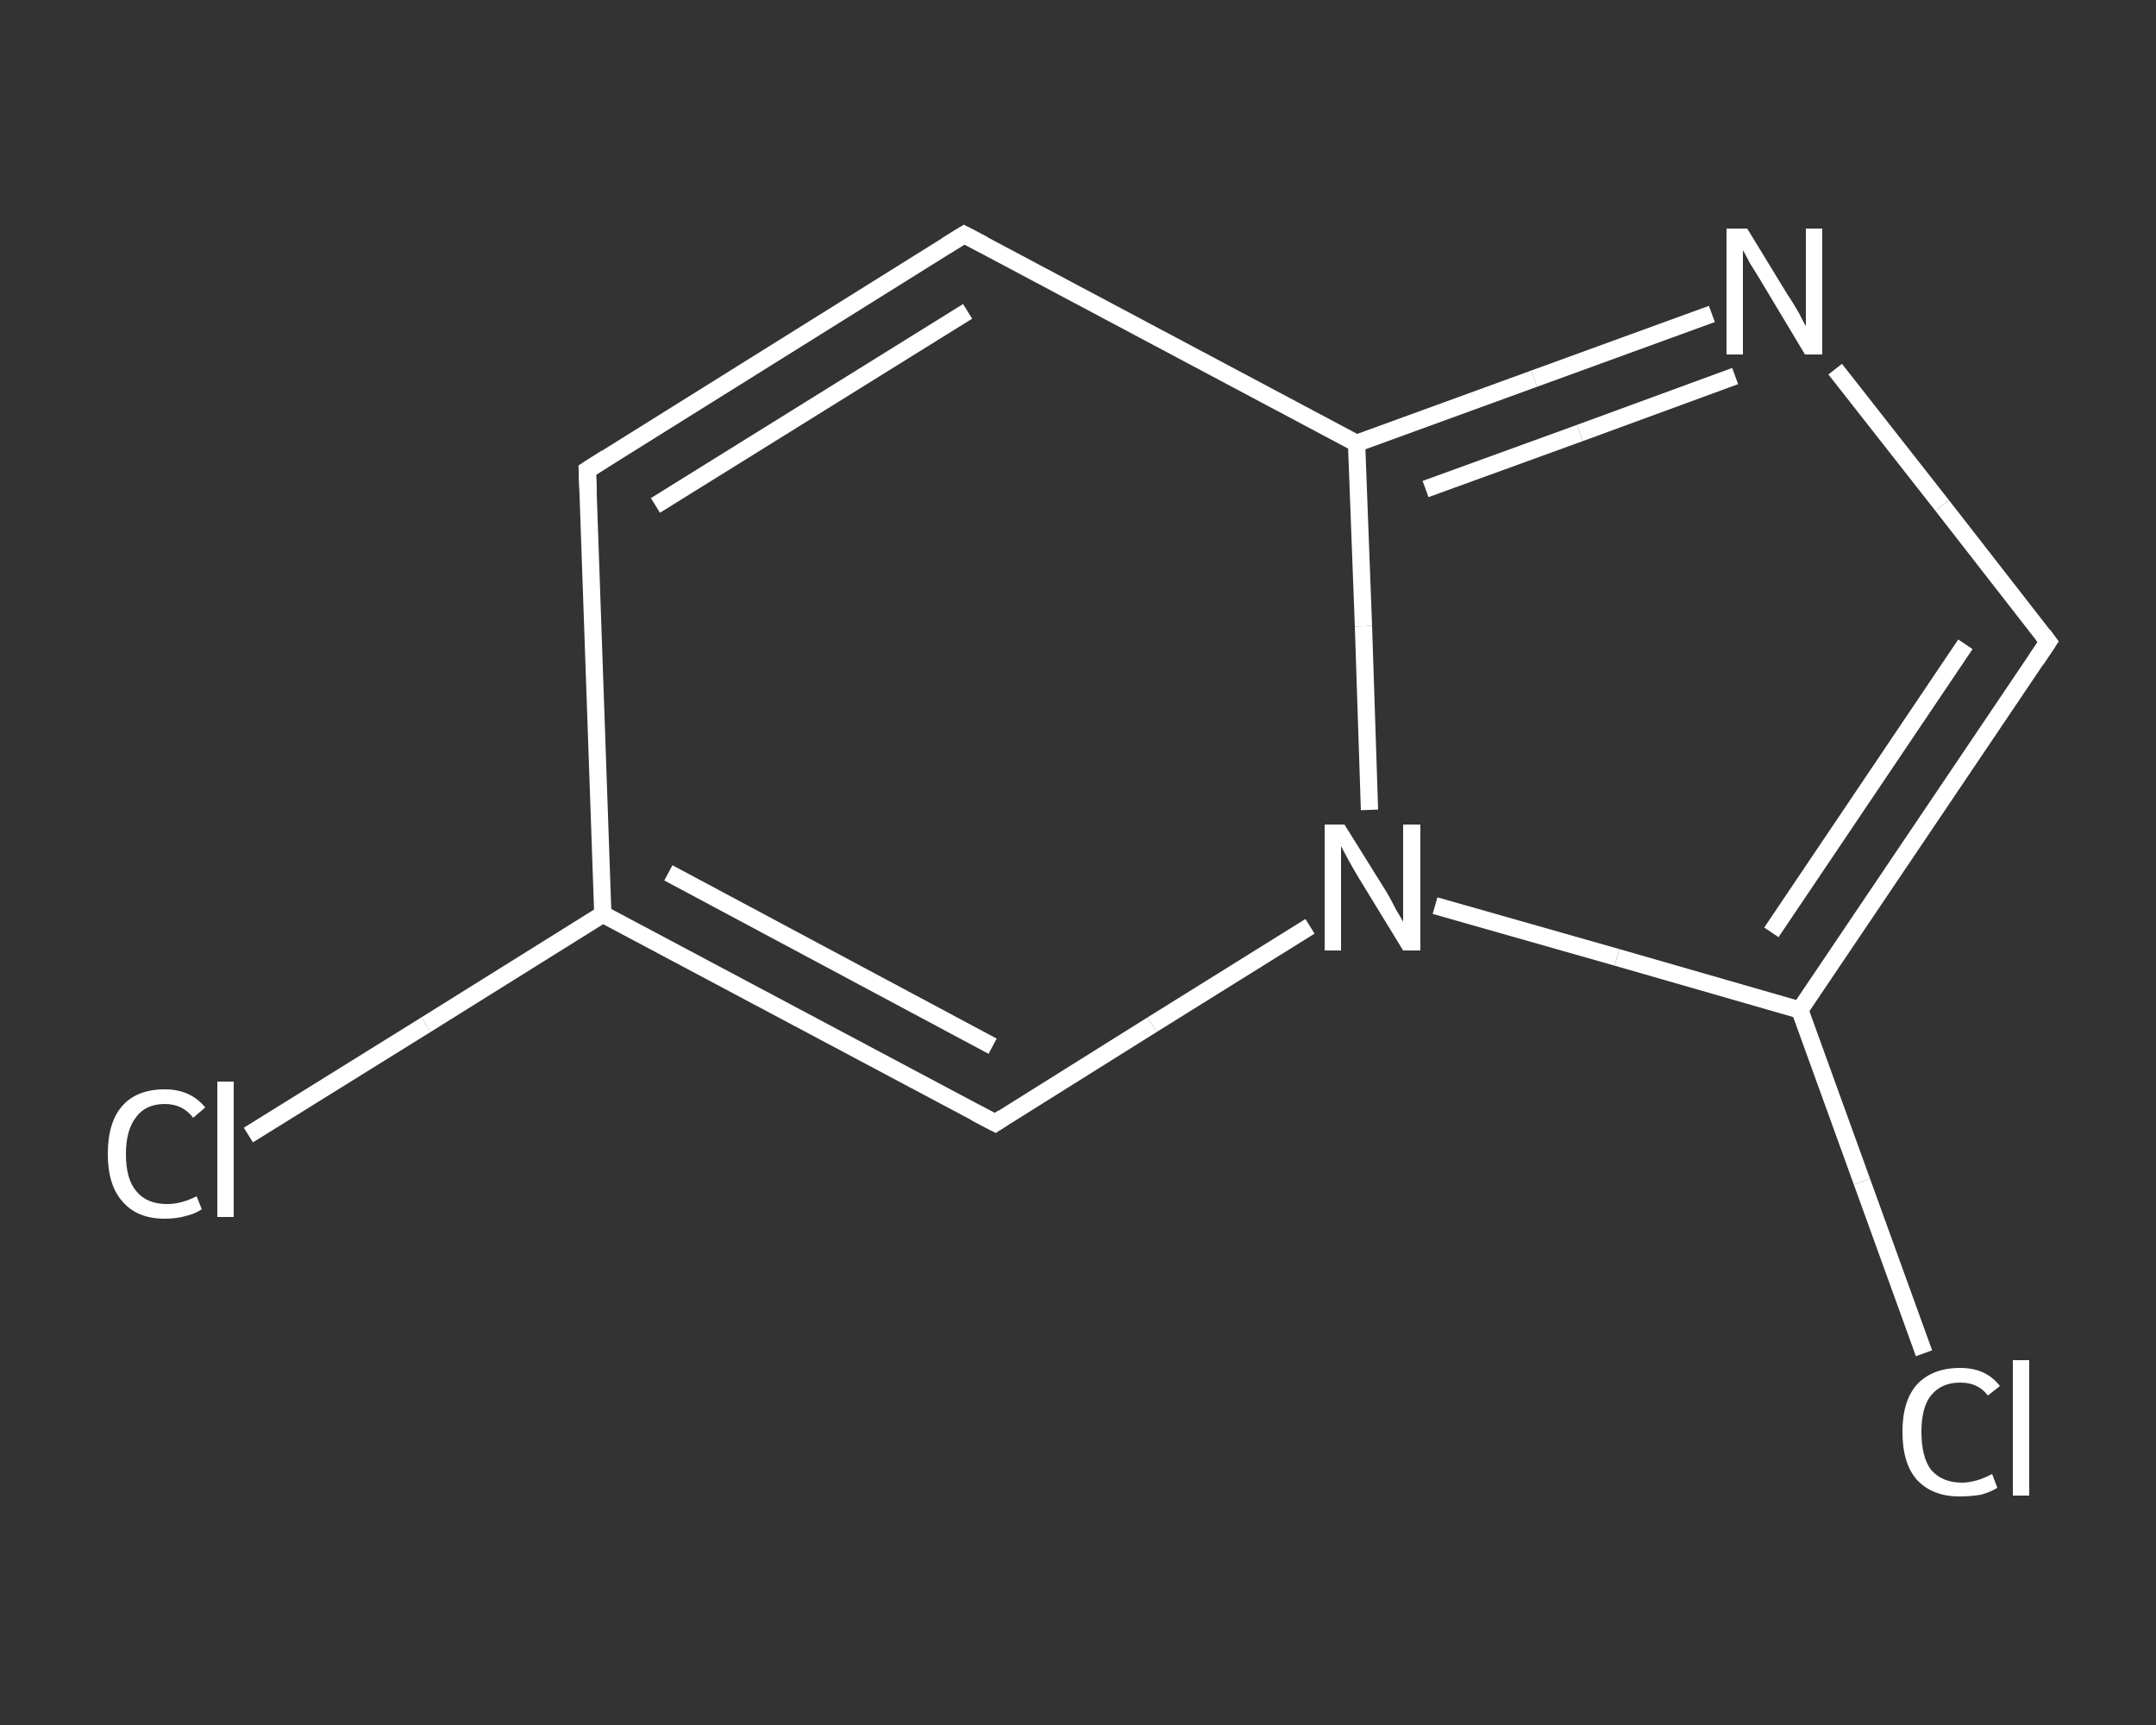 <?xml version='1.0' encoding='iso-8859-1'?>
<svg version='1.1' baseProfile='full'
              xmlns='http://www.w3.org/2000/svg'
                      xmlns:rdkit='http://www.rdkit.org/xml'
                      xmlns:xlink='http://www.w3.org/1999/xlink'
                  xml:space='preserve'
width='250px' height='200px' viewBox='0 0 250 200'>
<rect x="0" y="0" width="250" height="200" fill="#333333" stroke="none"/>
<!-- END OF HEADER -->
<rect style='opacity:1.0;fill:transparent;stroke:none' width='250.0' height='200.0' x='0.0' y='0.0'> </rect>
<path class='bond-0 atom-0 atom-1' d='M 28.8,131.6 L 49.4,118.8' style='fill:none;fill-rule:evenodd;stroke:#FFFFFF;stroke-width:2.0px;stroke-linecap:butt;stroke-linejoin:miter;stroke-opacity:1' />
<path class='bond-0 atom-0 atom-1' d='M 49.4,118.8 L 69.9,106.0' style='fill:none;fill-rule:evenodd;stroke:#FFFFFF;stroke-width:2.0px;stroke-linecap:butt;stroke-linejoin:miter;stroke-opacity:1' />
<path class='bond-1 atom-1 atom-2' d='M 69.9,106.0 L 68.1,54.5' style='fill:none;fill-rule:evenodd;stroke:#FFFFFF;stroke-width:2.0px;stroke-linecap:butt;stroke-linejoin:miter;stroke-opacity:1' />
<path class='bond-2 atom-2 atom-3' d='M 68.1,54.5 L 111.8,27.2' style='fill:none;fill-rule:evenodd;stroke:#FFFFFF;stroke-width:2.0px;stroke-linecap:butt;stroke-linejoin:miter;stroke-opacity:1' />
<path class='bond-2 atom-2 atom-3' d='M 76.0,58.6 L 112.2,36.1' style='fill:none;fill-rule:evenodd;stroke:#FFFFFF;stroke-width:2.0px;stroke-linecap:butt;stroke-linejoin:miter;stroke-opacity:1' />
<path class='bond-3 atom-3 atom-4' d='M 111.8,27.2 L 157.3,51.4' style='fill:none;fill-rule:evenodd;stroke:#FFFFFF;stroke-width:2.0px;stroke-linecap:butt;stroke-linejoin:miter;stroke-opacity:1' />
<path class='bond-4 atom-4 atom-5' d='M 157.3,51.4 L 177.9,43.9' style='fill:none;fill-rule:evenodd;stroke:#FFFFFF;stroke-width:2.0px;stroke-linecap:butt;stroke-linejoin:miter;stroke-opacity:1' />
<path class='bond-4 atom-4 atom-5' d='M 177.9,43.9 L 198.5,36.4' style='fill:none;fill-rule:evenodd;stroke:#FFFFFF;stroke-width:2.0px;stroke-linecap:butt;stroke-linejoin:miter;stroke-opacity:1' />
<path class='bond-4 atom-4 atom-5' d='M 165.3,56.7 L 183.2,50.2' style='fill:none;fill-rule:evenodd;stroke:#FFFFFF;stroke-width:2.0px;stroke-linecap:butt;stroke-linejoin:miter;stroke-opacity:1' />
<path class='bond-4 atom-4 atom-5' d='M 183.2,50.2 L 201.2,43.6' style='fill:none;fill-rule:evenodd;stroke:#FFFFFF;stroke-width:2.0px;stroke-linecap:butt;stroke-linejoin:miter;stroke-opacity:1' />
<path class='bond-5 atom-5 atom-6' d='M 212.8,42.8 L 225.2,58.6' style='fill:none;fill-rule:evenodd;stroke:#FFFFFF;stroke-width:2.0px;stroke-linecap:butt;stroke-linejoin:miter;stroke-opacity:1' />
<path class='bond-5 atom-5 atom-6' d='M 225.2,58.6 L 237.5,74.4' style='fill:none;fill-rule:evenodd;stroke:#FFFFFF;stroke-width:2.0px;stroke-linecap:butt;stroke-linejoin:miter;stroke-opacity:1' />
<path class='bond-6 atom-6 atom-7' d='M 237.5,74.4 L 208.7,117.1' style='fill:none;fill-rule:evenodd;stroke:#FFFFFF;stroke-width:2.0px;stroke-linecap:butt;stroke-linejoin:miter;stroke-opacity:1' />
<path class='bond-6 atom-6 atom-7' d='M 227.9,74.7 L 205.4,108.1' style='fill:none;fill-rule:evenodd;stroke:#FFFFFF;stroke-width:2.0px;stroke-linecap:butt;stroke-linejoin:miter;stroke-opacity:1' />
<path class='bond-7 atom-7 atom-8' d='M 208.7,117.1 L 215.9,137.0' style='fill:none;fill-rule:evenodd;stroke:#FFFFFF;stroke-width:2.0px;stroke-linecap:butt;stroke-linejoin:miter;stroke-opacity:1' />
<path class='bond-7 atom-7 atom-8' d='M 215.9,137.0 L 223.1,156.9' style='fill:none;fill-rule:evenodd;stroke:#FFFFFF;stroke-width:2.0px;stroke-linecap:butt;stroke-linejoin:miter;stroke-opacity:1' />
<path class='bond-8 atom-7 atom-9' d='M 208.7,117.1 L 187.5,111.0' style='fill:none;fill-rule:evenodd;stroke:#FFFFFF;stroke-width:2.0px;stroke-linecap:butt;stroke-linejoin:miter;stroke-opacity:1' />
<path class='bond-8 atom-7 atom-9' d='M 187.5,111.0 L 166.4,105.0' style='fill:none;fill-rule:evenodd;stroke:#FFFFFF;stroke-width:2.0px;stroke-linecap:butt;stroke-linejoin:miter;stroke-opacity:1' />
<path class='bond-9 atom-9 atom-10' d='M 151.9,107.4 L 133.6,118.8' style='fill:none;fill-rule:evenodd;stroke:#FFFFFF;stroke-width:2.0px;stroke-linecap:butt;stroke-linejoin:miter;stroke-opacity:1' />
<path class='bond-9 atom-9 atom-10' d='M 133.6,118.8 L 115.4,130.2' style='fill:none;fill-rule:evenodd;stroke:#FFFFFF;stroke-width:2.0px;stroke-linecap:butt;stroke-linejoin:miter;stroke-opacity:1' />
<path class='bond-10 atom-10 atom-1' d='M 115.4,130.2 L 69.9,106.0' style='fill:none;fill-rule:evenodd;stroke:#FFFFFF;stroke-width:2.0px;stroke-linecap:butt;stroke-linejoin:miter;stroke-opacity:1' />
<path class='bond-10 atom-10 atom-1' d='M 115.1,121.3 L 77.5,101.2' style='fill:none;fill-rule:evenodd;stroke:#FFFFFF;stroke-width:2.0px;stroke-linecap:butt;stroke-linejoin:miter;stroke-opacity:1' />
<path class='bond-11 atom-9 atom-4' d='M 158.8,93.9 L 158.1,72.6' style='fill:none;fill-rule:evenodd;stroke:#FFFFFF;stroke-width:2.0px;stroke-linecap:butt;stroke-linejoin:miter;stroke-opacity:1' />
<path class='bond-11 atom-9 atom-4' d='M 158.1,72.6 L 157.3,51.4' style='fill:none;fill-rule:evenodd;stroke:#FFFFFF;stroke-width:2.0px;stroke-linecap:butt;stroke-linejoin:miter;stroke-opacity:1' />
<path d='M 68.2,57.0 L 68.1,54.5 L 70.3,53.1' style='fill:none;stroke:#FFFFFF;stroke-width:2.0px;stroke-linecap:butt;stroke-linejoin:miter;stroke-opacity:1;' />
<path d='M 109.7,28.5 L 111.8,27.2 L 114.1,28.4' style='fill:none;stroke:#FFFFFF;stroke-width:2.0px;stroke-linecap:butt;stroke-linejoin:miter;stroke-opacity:1;' />
<path d='M 236.9,73.6 L 237.5,74.4 L 236.1,76.5' style='fill:none;stroke:#FFFFFF;stroke-width:2.0px;stroke-linecap:butt;stroke-linejoin:miter;stroke-opacity:1;' />
<path d='M 116.3,129.6 L 115.4,130.2 L 113.1,129.0' style='fill:none;stroke:#FFFFFF;stroke-width:2.0px;stroke-linecap:butt;stroke-linejoin:miter;stroke-opacity:1;' />
<path class='atom-0' d='M 12.5 133.8
Q 12.5 130.1, 14.2 128.2
Q 15.9 126.3, 19.1 126.3
Q 22.1 126.3, 23.8 128.4
L 22.4 129.6
Q 21.2 128.0, 19.1 128.0
Q 16.9 128.0, 15.8 129.5
Q 14.6 131.0, 14.6 133.8
Q 14.6 136.7, 15.8 138.1
Q 17.0 139.6, 19.4 139.6
Q 21.0 139.6, 22.8 138.7
L 23.4 140.2
Q 22.7 140.7, 21.5 141.0
Q 20.4 141.3, 19.1 141.3
Q 15.9 141.3, 14.2 139.3
Q 12.5 137.4, 12.5 133.8
' fill='#FFFFFF'/>
<path class='atom-0' d='M 25.2 125.4
L 27.1 125.4
L 27.1 141.1
L 25.2 141.1
L 25.2 125.4
' fill='#FFFFFF'/>
<path class='atom-5' d='M 202.6 26.5
L 207.3 34.2
Q 207.8 34.9, 208.6 36.3
Q 209.3 37.7, 209.4 37.8
L 209.4 26.5
L 211.3 26.5
L 211.3 41.1
L 209.3 41.1
L 204.2 32.6
Q 203.6 31.6, 202.9 30.5
Q 202.3 29.3, 202.1 29.0
L 202.1 41.1
L 200.2 41.1
L 200.2 26.5
L 202.6 26.5
' fill='#FFFFFF'/>
<path class='atom-8' d='M 220.6 166.0
Q 220.6 162.4, 222.3 160.5
Q 224.1 158.6, 227.3 158.6
Q 230.3 158.6, 231.9 160.7
L 230.5 161.8
Q 229.4 160.3, 227.3 160.3
Q 225.1 160.3, 223.9 161.8
Q 222.8 163.2, 222.8 166.0
Q 222.8 168.9, 223.9 170.4
Q 225.2 171.9, 227.5 171.9
Q 229.1 171.9, 231.0 170.9
L 231.6 172.5
Q 230.8 173.0, 229.7 173.3
Q 228.5 173.5, 227.2 173.5
Q 224.1 173.5, 222.3 171.6
Q 220.6 169.7, 220.6 166.0
' fill='#FFFFFF'/>
<path class='atom-8' d='M 233.4 157.7
L 235.3 157.7
L 235.3 173.4
L 233.4 173.4
L 233.4 157.7
' fill='#FFFFFF'/>
<path class='atom-9' d='M 155.9 95.6
L 160.7 103.3
Q 161.2 104.1, 161.9 105.5
Q 162.7 106.8, 162.7 106.9
L 162.7 95.6
L 164.7 95.6
L 164.7 110.2
L 162.7 110.2
L 157.5 101.7
Q 156.9 100.7, 156.3 99.6
Q 155.7 98.5, 155.5 98.1
L 155.5 110.2
L 153.6 110.2
L 153.6 95.6
L 155.9 95.6
' fill='#FFFFFF'/>
</svg>
